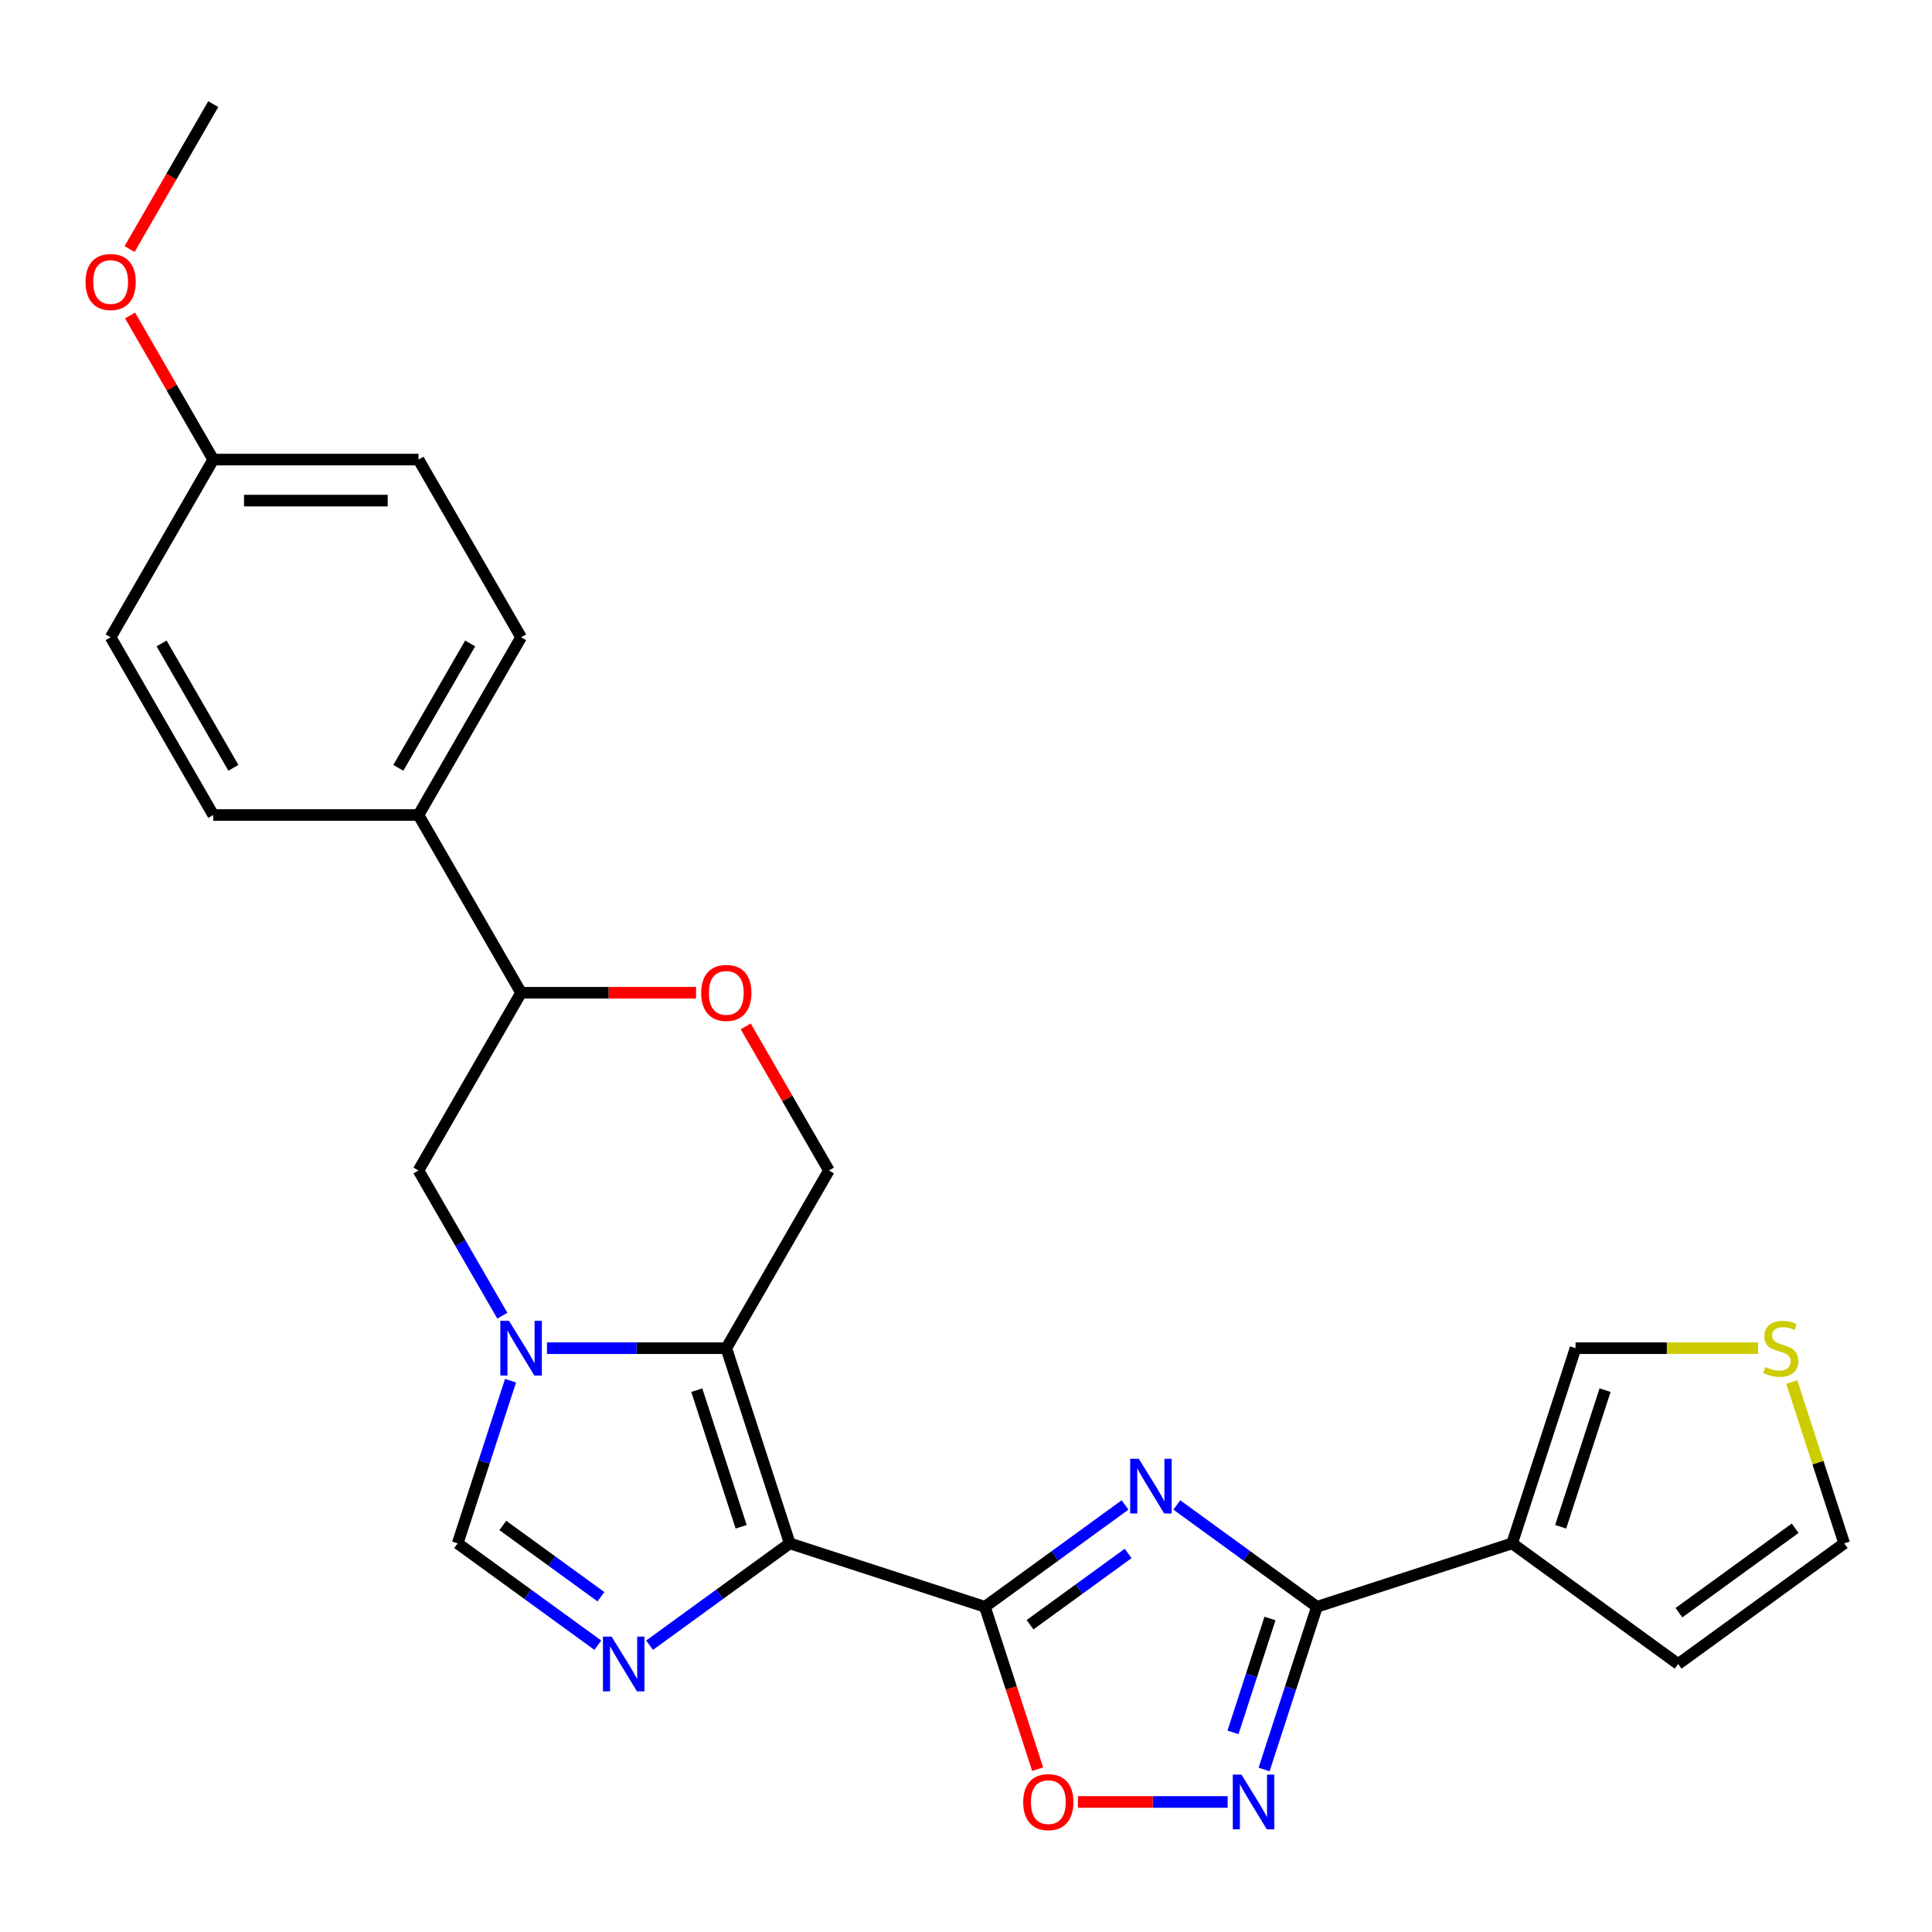 <?xml version='1.0' encoding='iso-8859-1'?>
<svg version='1.1' baseProfile='full'
              xmlns='http://www.w3.org/2000/svg'
                      xmlns:rdkit='http://www.rdkit.org/xml'
                      xmlns:xlink='http://www.w3.org/1999/xlink'
                  xml:space='preserve'
width='1000px' height='1000px' viewBox='0 0 1000 1000'>
<!-- END OF HEADER -->
<rect style='opacity:1.0;fill:#FFFFFF;stroke:none' width='1000' height='1000' x='0' y='0'> </rect>
<path class='bond-0' d='M 408.76,798.847 L 509.782,831.671' style='fill:none;fill-rule:evenodd;stroke:#000000;stroke-width:6px;stroke-linecap:butt;stroke-linejoin:miter;stroke-opacity:1' />
<path class='bond-1' d='M 408.76,798.847 L 375.935,697.824' style='fill:none;fill-rule:evenodd;stroke:#000000;stroke-width:6px;stroke-linecap:butt;stroke-linejoin:miter;stroke-opacity:1' />
<path class='bond-1' d='M 383.632,790.258 L 360.655,719.542' style='fill:none;fill-rule:evenodd;stroke:#000000;stroke-width:6px;stroke-linecap:butt;stroke-linejoin:miter;stroke-opacity:1' />
<path class='bond-2' d='M 408.76,798.847 L 372.49,825.198' style='fill:none;fill-rule:evenodd;stroke:#000000;stroke-width:6px;stroke-linecap:butt;stroke-linejoin:miter;stroke-opacity:1' />
<path class='bond-2' d='M 372.49,825.198 L 336.22,851.55' style='fill:none;fill-rule:evenodd;stroke:#0000FF;stroke-width:6px;stroke-linecap:butt;stroke-linejoin:miter;stroke-opacity:1' />
<path class='bond-3' d='M 509.782,831.671 L 546.052,805.32' style='fill:none;fill-rule:evenodd;stroke:#000000;stroke-width:6px;stroke-linecap:butt;stroke-linejoin:miter;stroke-opacity:1' />
<path class='bond-3' d='M 546.052,805.32 L 582.322,778.968' style='fill:none;fill-rule:evenodd;stroke:#0000FF;stroke-width:6px;stroke-linecap:butt;stroke-linejoin:miter;stroke-opacity:1' />
<path class='bond-3' d='M 533.151,840.953 L 558.539,822.507' style='fill:none;fill-rule:evenodd;stroke:#000000;stroke-width:6px;stroke-linecap:butt;stroke-linejoin:miter;stroke-opacity:1' />
<path class='bond-3' d='M 558.539,822.507 L 583.928,804.061' style='fill:none;fill-rule:evenodd;stroke:#0000FF;stroke-width:6px;stroke-linecap:butt;stroke-linejoin:miter;stroke-opacity:1' />
<path class='bond-4' d='M 509.782,831.671 L 523.437,873.695' style='fill:none;fill-rule:evenodd;stroke:#000000;stroke-width:6px;stroke-linecap:butt;stroke-linejoin:miter;stroke-opacity:1' />
<path class='bond-4' d='M 523.437,873.695 L 537.091,915.718' style='fill:none;fill-rule:evenodd;stroke:#FF0000;stroke-width:6px;stroke-linecap:butt;stroke-linejoin:miter;stroke-opacity:1' />
<path class='bond-5' d='M 609.113,778.968 L 645.383,805.32' style='fill:none;fill-rule:evenodd;stroke:#0000FF;stroke-width:6px;stroke-linecap:butt;stroke-linejoin:miter;stroke-opacity:1' />
<path class='bond-5' d='M 645.383,805.32 L 681.653,831.671' style='fill:none;fill-rule:evenodd;stroke:#000000;stroke-width:6px;stroke-linecap:butt;stroke-linejoin:miter;stroke-opacity:1' />
<path class='bond-6' d='M 375.935,697.824 L 329.522,697.824' style='fill:none;fill-rule:evenodd;stroke:#000000;stroke-width:6px;stroke-linecap:butt;stroke-linejoin:miter;stroke-opacity:1' />
<path class='bond-6' d='M 329.522,697.824 L 283.109,697.824' style='fill:none;fill-rule:evenodd;stroke:#0000FF;stroke-width:6px;stroke-linecap:butt;stroke-linejoin:miter;stroke-opacity:1' />
<path class='bond-7' d='M 375.935,697.824 L 429.046,605.834' style='fill:none;fill-rule:evenodd;stroke:#000000;stroke-width:6px;stroke-linecap:butt;stroke-linejoin:miter;stroke-opacity:1' />
<path class='bond-8' d='M 309.429,851.55 L 273.159,825.198' style='fill:none;fill-rule:evenodd;stroke:#0000FF;stroke-width:6px;stroke-linecap:butt;stroke-linejoin:miter;stroke-opacity:1' />
<path class='bond-8' d='M 273.159,825.198 L 236.89,798.847' style='fill:none;fill-rule:evenodd;stroke:#000000;stroke-width:6px;stroke-linecap:butt;stroke-linejoin:miter;stroke-opacity:1' />
<path class='bond-8' d='M 311.035,826.458 L 285.646,808.011' style='fill:none;fill-rule:evenodd;stroke:#0000FF;stroke-width:6px;stroke-linecap:butt;stroke-linejoin:miter;stroke-opacity:1' />
<path class='bond-8' d='M 285.646,808.011 L 260.258,789.565' style='fill:none;fill-rule:evenodd;stroke:#000000;stroke-width:6px;stroke-linecap:butt;stroke-linejoin:miter;stroke-opacity:1' />
<path class='bond-9' d='M 260.005,681.009 L 238.304,643.421' style='fill:none;fill-rule:evenodd;stroke:#0000FF;stroke-width:6px;stroke-linecap:butt;stroke-linejoin:miter;stroke-opacity:1' />
<path class='bond-9' d='M 238.304,643.421 L 216.603,605.834' style='fill:none;fill-rule:evenodd;stroke:#000000;stroke-width:6px;stroke-linecap:butt;stroke-linejoin:miter;stroke-opacity:1' />
<path class='bond-10' d='M 264.25,714.64 L 250.57,756.743' style='fill:none;fill-rule:evenodd;stroke:#0000FF;stroke-width:6px;stroke-linecap:butt;stroke-linejoin:miter;stroke-opacity:1' />
<path class='bond-10' d='M 250.57,756.743 L 236.89,798.847' style='fill:none;fill-rule:evenodd;stroke:#000000;stroke-width:6px;stroke-linecap:butt;stroke-linejoin:miter;stroke-opacity:1' />
<path class='bond-11' d='M 681.653,831.671 L 782.675,798.847' style='fill:none;fill-rule:evenodd;stroke:#000000;stroke-width:6px;stroke-linecap:butt;stroke-linejoin:miter;stroke-opacity:1' />
<path class='bond-12' d='M 681.653,831.671 L 667.972,873.775' style='fill:none;fill-rule:evenodd;stroke:#000000;stroke-width:6px;stroke-linecap:butt;stroke-linejoin:miter;stroke-opacity:1' />
<path class='bond-12' d='M 667.972,873.775 L 654.292,915.878' style='fill:none;fill-rule:evenodd;stroke:#0000FF;stroke-width:6px;stroke-linecap:butt;stroke-linejoin:miter;stroke-opacity:1' />
<path class='bond-12' d='M 657.344,837.737 L 647.768,867.21' style='fill:none;fill-rule:evenodd;stroke:#000000;stroke-width:6px;stroke-linecap:butt;stroke-linejoin:miter;stroke-opacity:1' />
<path class='bond-12' d='M 647.768,867.21 L 638.192,896.682' style='fill:none;fill-rule:evenodd;stroke:#0000FF;stroke-width:6px;stroke-linecap:butt;stroke-linejoin:miter;stroke-opacity:1' />
<path class='bond-13' d='M 635.433,932.694 L 596.68,932.694' style='fill:none;fill-rule:evenodd;stroke:#0000FF;stroke-width:6px;stroke-linecap:butt;stroke-linejoin:miter;stroke-opacity:1' />
<path class='bond-13' d='M 596.68,932.694 L 557.927,932.694' style='fill:none;fill-rule:evenodd;stroke:#FF0000;stroke-width:6px;stroke-linecap:butt;stroke-linejoin:miter;stroke-opacity:1' />
<path class='bond-14' d='M 782.675,798.847 L 815.5,697.824' style='fill:none;fill-rule:evenodd;stroke:#000000;stroke-width:6px;stroke-linecap:butt;stroke-linejoin:miter;stroke-opacity:1' />
<path class='bond-14' d='M 807.804,790.258 L 830.781,719.542' style='fill:none;fill-rule:evenodd;stroke:#000000;stroke-width:6px;stroke-linecap:butt;stroke-linejoin:miter;stroke-opacity:1' />
<path class='bond-15' d='M 782.675,798.847 L 868.61,861.282' style='fill:none;fill-rule:evenodd;stroke:#000000;stroke-width:6px;stroke-linecap:butt;stroke-linejoin:miter;stroke-opacity:1' />
<path class='bond-16' d='M 429.046,605.834 L 407.518,568.546' style='fill:none;fill-rule:evenodd;stroke:#000000;stroke-width:6px;stroke-linecap:butt;stroke-linejoin:miter;stroke-opacity:1' />
<path class='bond-16' d='M 407.518,568.546 L 385.99,531.259' style='fill:none;fill-rule:evenodd;stroke:#FF0000;stroke-width:6px;stroke-linecap:butt;stroke-linejoin:miter;stroke-opacity:1' />
<path class='bond-17' d='M 360.28,513.843 L 314.997,513.843' style='fill:none;fill-rule:evenodd;stroke:#FF0000;stroke-width:6px;stroke-linecap:butt;stroke-linejoin:miter;stroke-opacity:1' />
<path class='bond-17' d='M 314.997,513.843 L 269.714,513.843' style='fill:none;fill-rule:evenodd;stroke:#000000;stroke-width:6px;stroke-linecap:butt;stroke-linejoin:miter;stroke-opacity:1' />
<path class='bond-18' d='M 216.603,605.834 L 269.714,513.843' style='fill:none;fill-rule:evenodd;stroke:#000000;stroke-width:6px;stroke-linecap:butt;stroke-linejoin:miter;stroke-opacity:1' />
<path class='bond-19' d='M 269.714,513.843 L 216.603,421.852' style='fill:none;fill-rule:evenodd;stroke:#000000;stroke-width:6px;stroke-linecap:butt;stroke-linejoin:miter;stroke-opacity:1' />
<path class='bond-20' d='M 909.986,697.824 L 862.743,697.824' style='fill:none;fill-rule:evenodd;stroke:#CCCC00;stroke-width:6px;stroke-linecap:butt;stroke-linejoin:miter;stroke-opacity:1' />
<path class='bond-20' d='M 862.743,697.824 L 815.5,697.824' style='fill:none;fill-rule:evenodd;stroke:#000000;stroke-width:6px;stroke-linecap:butt;stroke-linejoin:miter;stroke-opacity:1' />
<path class='bond-21' d='M 927.419,715.36 L 940.982,757.103' style='fill:none;fill-rule:evenodd;stroke:#CCCC00;stroke-width:6px;stroke-linecap:butt;stroke-linejoin:miter;stroke-opacity:1' />
<path class='bond-21' d='M 940.982,757.103 L 954.545,798.847' style='fill:none;fill-rule:evenodd;stroke:#000000;stroke-width:6px;stroke-linecap:butt;stroke-linejoin:miter;stroke-opacity:1' />
<path class='bond-22' d='M 868.61,861.282 L 954.545,798.847' style='fill:none;fill-rule:evenodd;stroke:#000000;stroke-width:6px;stroke-linecap:butt;stroke-linejoin:miter;stroke-opacity:1' />
<path class='bond-22' d='M 869.014,834.73 L 929.168,791.025' style='fill:none;fill-rule:evenodd;stroke:#000000;stroke-width:6px;stroke-linecap:butt;stroke-linejoin:miter;stroke-opacity:1' />
<path class='bond-23' d='M 216.603,421.852 L 269.714,329.862' style='fill:none;fill-rule:evenodd;stroke:#000000;stroke-width:6px;stroke-linecap:butt;stroke-linejoin:miter;stroke-opacity:1' />
<path class='bond-23' d='M 206.172,397.432 L 243.349,333.038' style='fill:none;fill-rule:evenodd;stroke:#000000;stroke-width:6px;stroke-linecap:butt;stroke-linejoin:miter;stroke-opacity:1' />
<path class='bond-24' d='M 216.603,421.852 L 110.382,421.852' style='fill:none;fill-rule:evenodd;stroke:#000000;stroke-width:6px;stroke-linecap:butt;stroke-linejoin:miter;stroke-opacity:1' />
<path class='bond-25' d='M 269.714,329.862 L 216.603,237.871' style='fill:none;fill-rule:evenodd;stroke:#000000;stroke-width:6px;stroke-linecap:butt;stroke-linejoin:miter;stroke-opacity:1' />
<path class='bond-26' d='M 110.382,421.852 L 57.271,329.862' style='fill:none;fill-rule:evenodd;stroke:#000000;stroke-width:6px;stroke-linecap:butt;stroke-linejoin:miter;stroke-opacity:1' />
<path class='bond-26' d='M 120.813,397.432 L 83.635,333.038' style='fill:none;fill-rule:evenodd;stroke:#000000;stroke-width:6px;stroke-linecap:butt;stroke-linejoin:miter;stroke-opacity:1' />
<path class='bond-27' d='M 110.382,237.871 L 57.271,329.862' style='fill:none;fill-rule:evenodd;stroke:#000000;stroke-width:6px;stroke-linecap:butt;stroke-linejoin:miter;stroke-opacity:1' />
<path class='bond-28' d='M 110.382,237.871 L 88.854,200.584' style='fill:none;fill-rule:evenodd;stroke:#000000;stroke-width:6px;stroke-linecap:butt;stroke-linejoin:miter;stroke-opacity:1' />
<path class='bond-28' d='M 88.854,200.584 L 67.326,163.296' style='fill:none;fill-rule:evenodd;stroke:#FF0000;stroke-width:6px;stroke-linecap:butt;stroke-linejoin:miter;stroke-opacity:1' />
<path class='bond-29' d='M 110.382,237.871 L 216.603,237.871' style='fill:none;fill-rule:evenodd;stroke:#000000;stroke-width:6px;stroke-linecap:butt;stroke-linejoin:miter;stroke-opacity:1' />
<path class='bond-29' d='M 126.315,259.116 L 200.67,259.116' style='fill:none;fill-rule:evenodd;stroke:#000000;stroke-width:6px;stroke-linecap:butt;stroke-linejoin:miter;stroke-opacity:1' />
<path class='bond-30' d='M 67.072,128.905 L 88.727,91.398' style='fill:none;fill-rule:evenodd;stroke:#FF0000;stroke-width:6px;stroke-linecap:butt;stroke-linejoin:miter;stroke-opacity:1' />
<path class='bond-30' d='M 88.727,91.398 L 110.382,53.89' style='fill:none;fill-rule:evenodd;stroke:#000000;stroke-width:6px;stroke-linecap:butt;stroke-linejoin:miter;stroke-opacity:1' />
<path  class='atom-2' d='M 589.458 755.076
L 598.738 770.076
Q 599.658 771.556, 601.138 774.236
Q 602.618 776.916, 602.698 777.076
L 602.698 755.076
L 606.458 755.076
L 606.458 783.396
L 602.578 783.396
L 592.618 766.996
Q 591.458 765.076, 590.218 762.876
Q 589.018 760.676, 588.658 759.996
L 588.658 783.396
L 584.978 783.396
L 584.978 755.076
L 589.458 755.076
' fill='#0000FF'/>
<path  class='atom-4' d='M 316.565 847.122
L 325.845 862.122
Q 326.765 863.602, 328.245 866.282
Q 329.725 868.962, 329.805 869.122
L 329.805 847.122
L 333.565 847.122
L 333.565 875.442
L 329.685 875.442
L 319.725 859.042
Q 318.565 857.122, 317.325 854.922
Q 316.125 852.722, 315.765 852.042
L 315.765 875.442
L 312.085 875.442
L 312.085 847.122
L 316.565 847.122
' fill='#0000FF'/>
<path  class='atom-5' d='M 263.454 683.664
L 272.734 698.664
Q 273.654 700.144, 275.134 702.824
Q 276.614 705.504, 276.694 705.664
L 276.694 683.664
L 280.454 683.664
L 280.454 711.984
L 276.574 711.984
L 266.614 695.584
Q 265.454 693.664, 264.214 691.464
Q 263.014 689.264, 262.654 688.584
L 262.654 711.984
L 258.974 711.984
L 258.974 683.664
L 263.454 683.664
' fill='#0000FF'/>
<path  class='atom-7' d='M 642.568 918.534
L 651.848 933.534
Q 652.768 935.014, 654.248 937.694
Q 655.728 940.374, 655.808 940.534
L 655.808 918.534
L 659.568 918.534
L 659.568 946.854
L 655.688 946.854
L 645.728 930.454
Q 644.568 928.534, 643.328 926.334
Q 642.128 924.134, 641.768 923.454
L 641.768 946.854
L 638.088 946.854
L 638.088 918.534
L 642.568 918.534
' fill='#0000FF'/>
<path  class='atom-10' d='M 529.607 932.774
Q 529.607 925.974, 532.967 922.174
Q 536.327 918.374, 542.607 918.374
Q 548.887 918.374, 552.247 922.174
Q 555.607 925.974, 555.607 932.774
Q 555.607 939.654, 552.207 943.574
Q 548.807 947.454, 542.607 947.454
Q 536.367 947.454, 532.967 943.574
Q 529.607 939.694, 529.607 932.774
M 542.607 944.254
Q 546.927 944.254, 549.247 941.374
Q 551.607 938.454, 551.607 932.774
Q 551.607 927.214, 549.247 924.414
Q 546.927 921.574, 542.607 921.574
Q 538.287 921.574, 535.927 924.374
Q 533.607 927.174, 533.607 932.774
Q 533.607 938.494, 535.927 941.374
Q 538.287 944.254, 542.607 944.254
' fill='#FF0000'/>
<path  class='atom-12' d='M 362.935 513.923
Q 362.935 507.123, 366.295 503.323
Q 369.655 499.523, 375.935 499.523
Q 382.215 499.523, 385.575 503.323
Q 388.935 507.123, 388.935 513.923
Q 388.935 520.803, 385.535 524.723
Q 382.135 528.603, 375.935 528.603
Q 369.695 528.603, 366.295 524.723
Q 362.935 520.843, 362.935 513.923
M 375.935 525.403
Q 380.255 525.403, 382.575 522.523
Q 384.935 519.603, 384.935 513.923
Q 384.935 508.363, 382.575 505.563
Q 380.255 502.723, 375.935 502.723
Q 371.615 502.723, 369.255 505.523
Q 366.935 508.323, 366.935 513.923
Q 366.935 519.643, 369.255 522.523
Q 371.615 525.403, 375.935 525.403
' fill='#FF0000'/>
<path  class='atom-15' d='M 913.721 707.544
Q 914.041 707.664, 915.361 708.224
Q 916.681 708.784, 918.121 709.144
Q 919.601 709.464, 921.041 709.464
Q 923.721 709.464, 925.281 708.184
Q 926.841 706.864, 926.841 704.584
Q 926.841 703.024, 926.041 702.064
Q 925.281 701.104, 924.081 700.584
Q 922.881 700.064, 920.881 699.464
Q 918.361 698.704, 916.841 697.984
Q 915.361 697.264, 914.281 695.744
Q 913.241 694.224, 913.241 691.664
Q 913.241 688.104, 915.641 685.904
Q 918.081 683.704, 922.881 683.704
Q 926.161 683.704, 929.881 685.264
L 928.961 688.344
Q 925.561 686.944, 923.001 686.944
Q 920.241 686.944, 918.721 688.104
Q 917.201 689.224, 917.241 691.184
Q 917.241 692.704, 918.001 693.624
Q 918.801 694.544, 919.921 695.064
Q 921.081 695.584, 923.001 696.184
Q 925.561 696.984, 927.081 697.784
Q 928.601 698.584, 929.681 700.224
Q 930.801 701.824, 930.801 704.584
Q 930.801 708.504, 928.161 710.624
Q 925.561 712.704, 921.201 712.704
Q 918.681 712.704, 916.761 712.144
Q 914.881 711.624, 912.641 710.704
L 913.721 707.544
' fill='#CCCC00'/>
<path  class='atom-25' d='M 44.271 145.961
Q 44.271 139.161, 47.631 135.361
Q 50.991 131.561, 57.271 131.561
Q 63.551 131.561, 66.911 135.361
Q 70.271 139.161, 70.271 145.961
Q 70.271 152.841, 66.871 156.761
Q 63.471 160.641, 57.271 160.641
Q 51.031 160.641, 47.631 156.761
Q 44.271 152.881, 44.271 145.961
M 57.271 157.441
Q 61.591 157.441, 63.911 154.561
Q 66.271 151.641, 66.271 145.961
Q 66.271 140.401, 63.911 137.601
Q 61.591 134.761, 57.271 134.761
Q 52.951 134.761, 50.591 137.561
Q 48.271 140.361, 48.271 145.961
Q 48.271 151.681, 50.591 154.561
Q 52.951 157.441, 57.271 157.441
' fill='#FF0000'/>
</svg>

